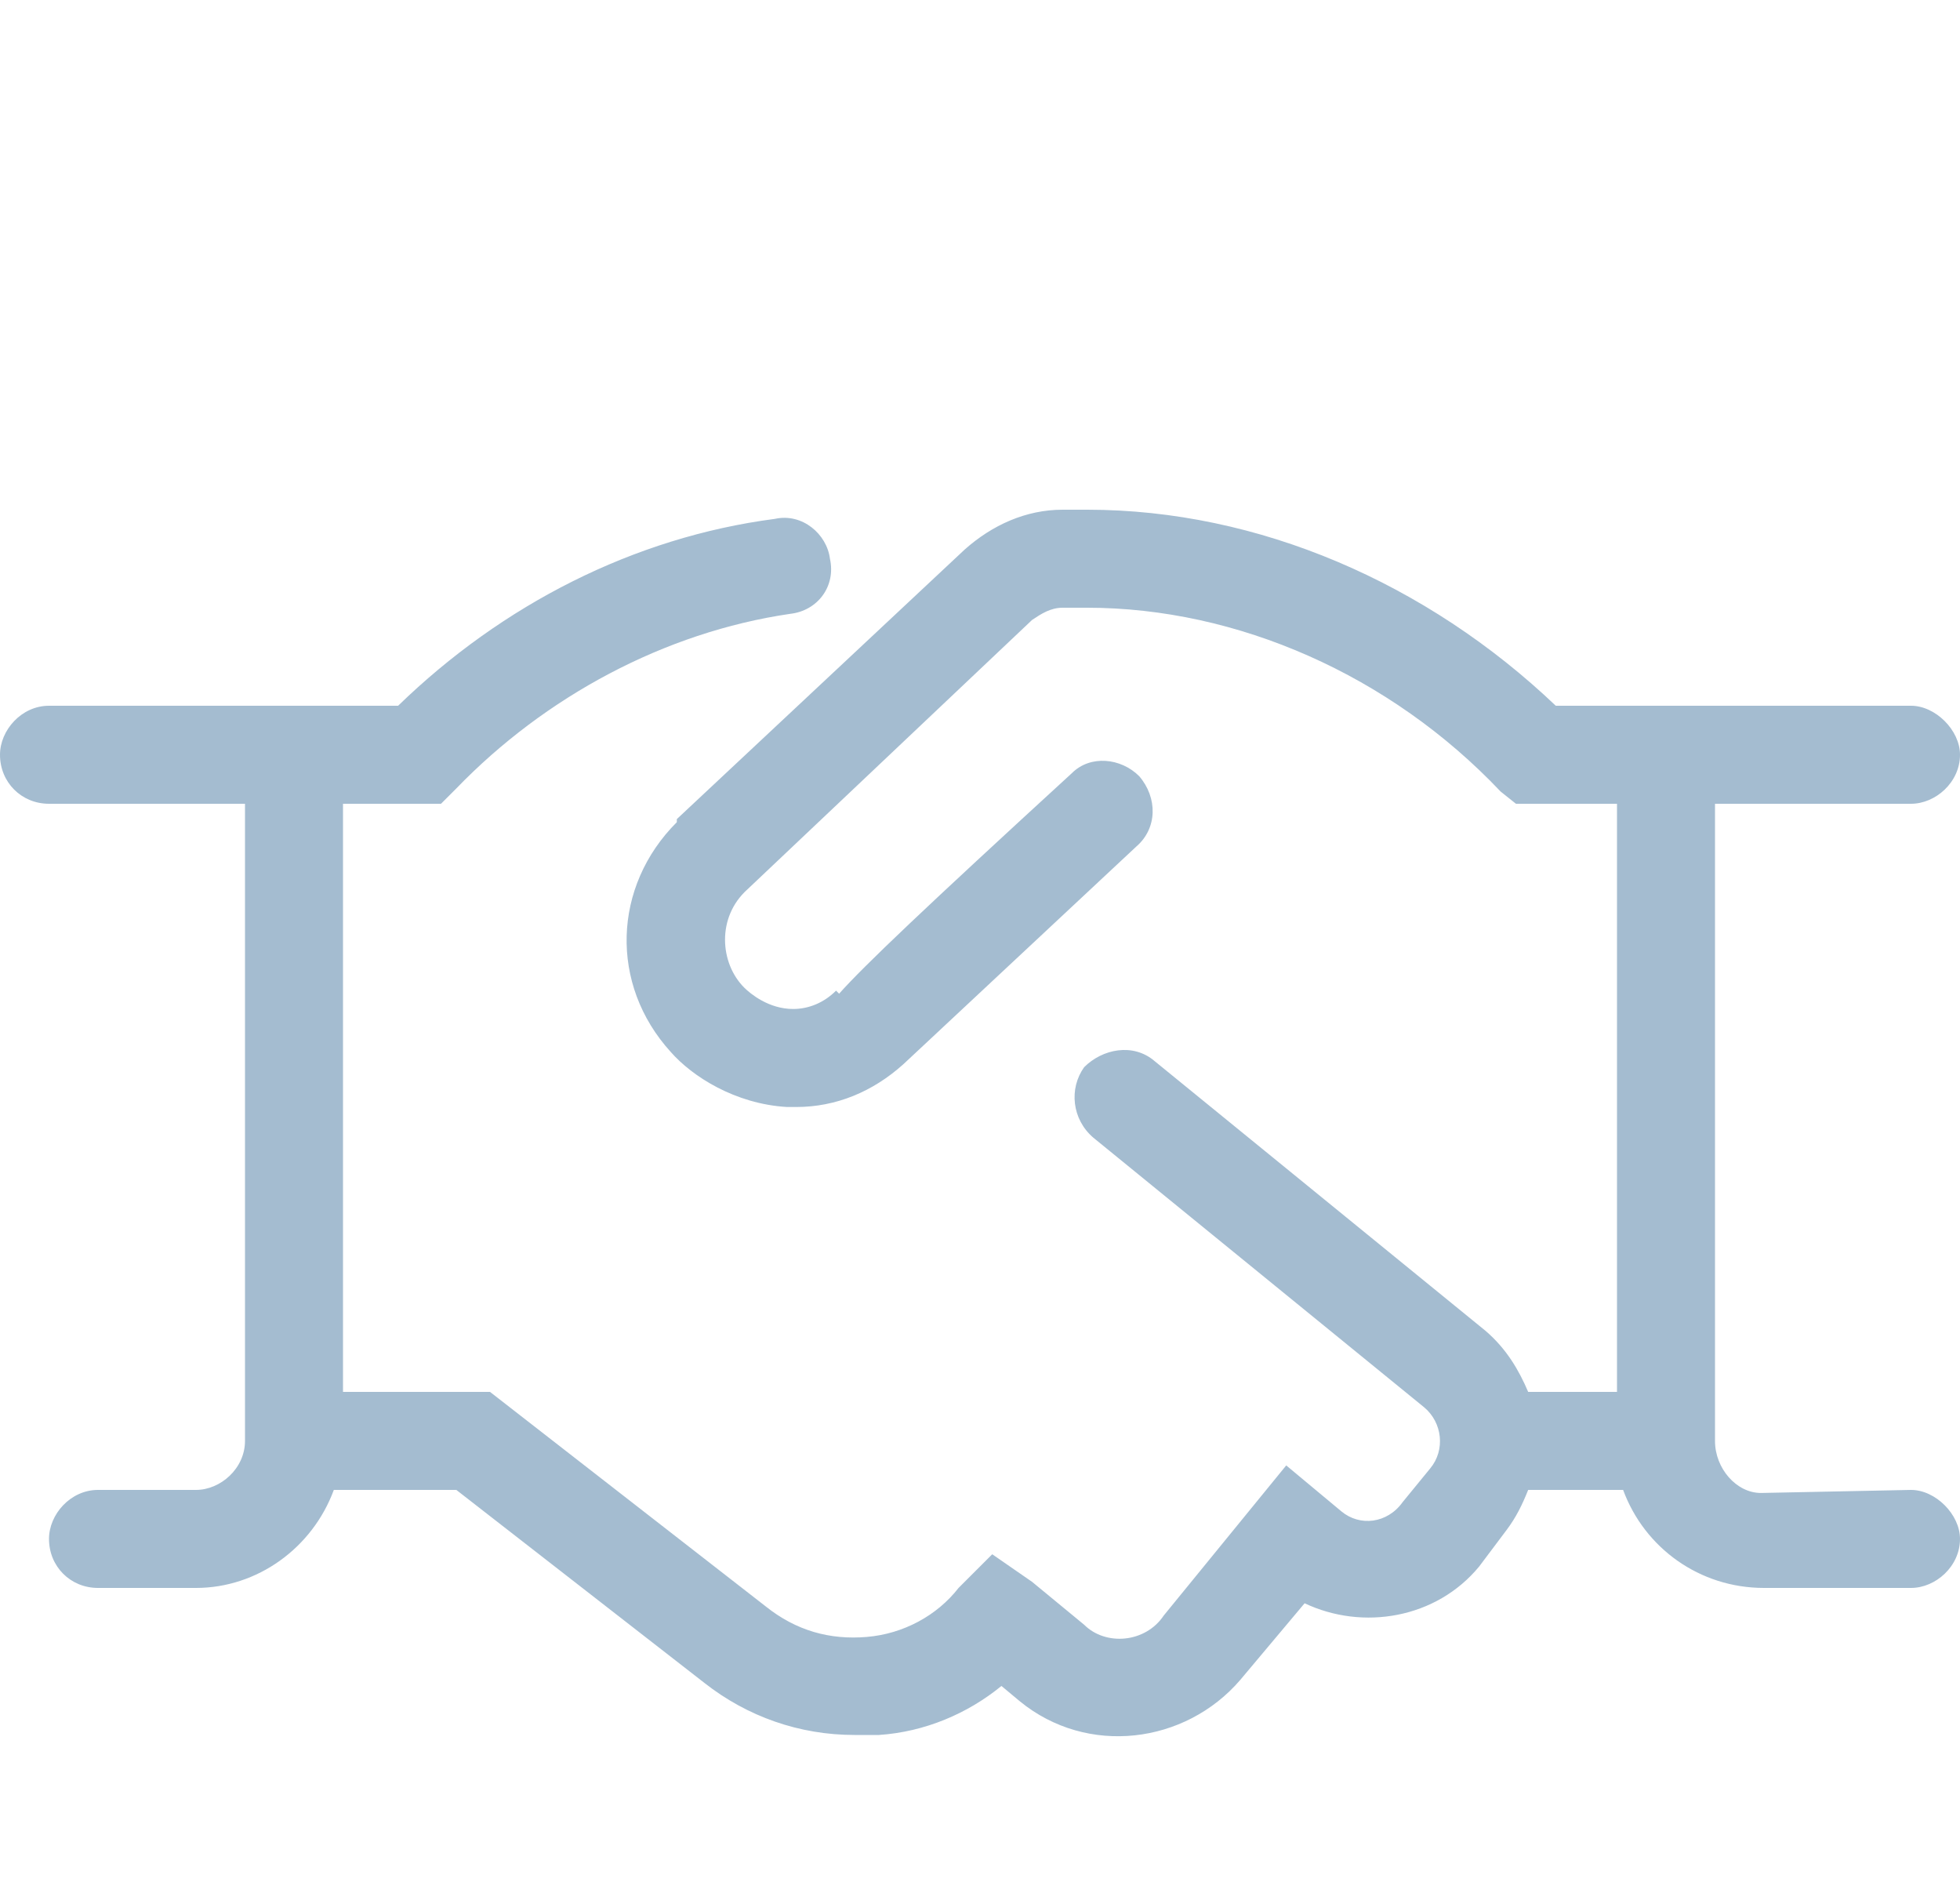 <svg width="50" height="48" viewBox="0 0 50 48" fill="none" xmlns="http://www.w3.org/2000/svg">
<path d="M50 39.25C50 39.953 49.375 40.5 48.75 40.5H45C43.359 40.5 41.953 39.484 41.406 38H38.984C38.828 38.391 38.672 38.703 38.438 39.016L37.734 39.953C36.641 41.281 34.766 41.594 33.281 40.891L31.641 42.844C30.234 44.484 27.734 44.797 26.016 43.391L25.547 43C24.688 43.703 23.594 44.172 22.422 44.25C22.188 44.25 21.953 44.25 21.797 44.25C20.391 44.25 19.062 43.781 17.969 42.922L11.641 38H8.516C7.969 39.484 6.562 40.5 5 40.5H2.5C1.797 40.5 1.25 39.953 1.25 39.25C1.25 38.625 1.797 38 2.5 38H5C5.625 38 6.25 37.453 6.25 36.75V20.5H1.25C0.547 20.5 0 19.953 0 19.25C0 18.625 0.547 18 1.25 18H10.156C12.812 15.422 16.172 13.703 19.766 13.234C20.469 13.078 21.094 13.625 21.172 14.25C21.328 14.953 20.859 15.578 20.156 15.656C16.953 16.125 13.906 17.766 11.641 20.109L11.25 20.5H8.75V35.5H12.5L19.531 40.969C20.312 41.594 21.172 41.828 22.109 41.75C23.047 41.672 23.906 41.203 24.453 40.5L25.312 39.641L26.328 40.344L27.656 41.438C28.203 41.984 29.219 41.906 29.688 41.203L32.812 37.375L34.219 38.547C34.688 38.938 35.391 38.859 35.781 38.312L36.484 37.453C36.875 36.984 36.797 36.281 36.328 35.891L27.891 29.016C27.344 28.547 27.266 27.766 27.656 27.219C28.125 26.75 28.906 26.594 29.453 27.062L37.891 33.938C38.438 34.406 38.75 34.953 38.984 35.5H41.25V20.5H38.672L38.281 20.188C35.469 17.219 31.562 15.5 27.734 15.5H27.109C26.797 15.5 26.562 15.656 26.328 15.812L19.062 22.688C18.281 23.391 18.359 24.562 18.984 25.188C19.141 25.344 19.609 25.734 20.234 25.734C20.625 25.734 21.016 25.578 21.328 25.266L21.406 25.344C22.031 24.641 23.594 23.156 27.344 19.719C27.812 19.25 28.594 19.328 29.062 19.797C29.531 20.344 29.531 21.125 28.984 21.594L23.047 27.141C22.266 27.844 21.328 28.234 20.312 28.234C20.234 28.234 20.156 28.234 20.078 28.234C18.75 28.156 17.656 27.453 17.109 26.828C15.547 25.109 15.625 22.609 17.266 20.969V20.891L24.609 14.016C25.312 13.391 26.172 13 27.109 13H27.734C32.109 13 36.406 14.875 39.688 18H48.75C49.375 18 50 18.625 50 19.25C50 19.953 49.375 20.5 48.75 20.5H43.75V36.75C43.75 37.453 44.297 38.078 44.922 38.078L48.75 38C49.375 38 50 38.625 50 39.25Z" fill="#A4BCD0"/>
</svg>

